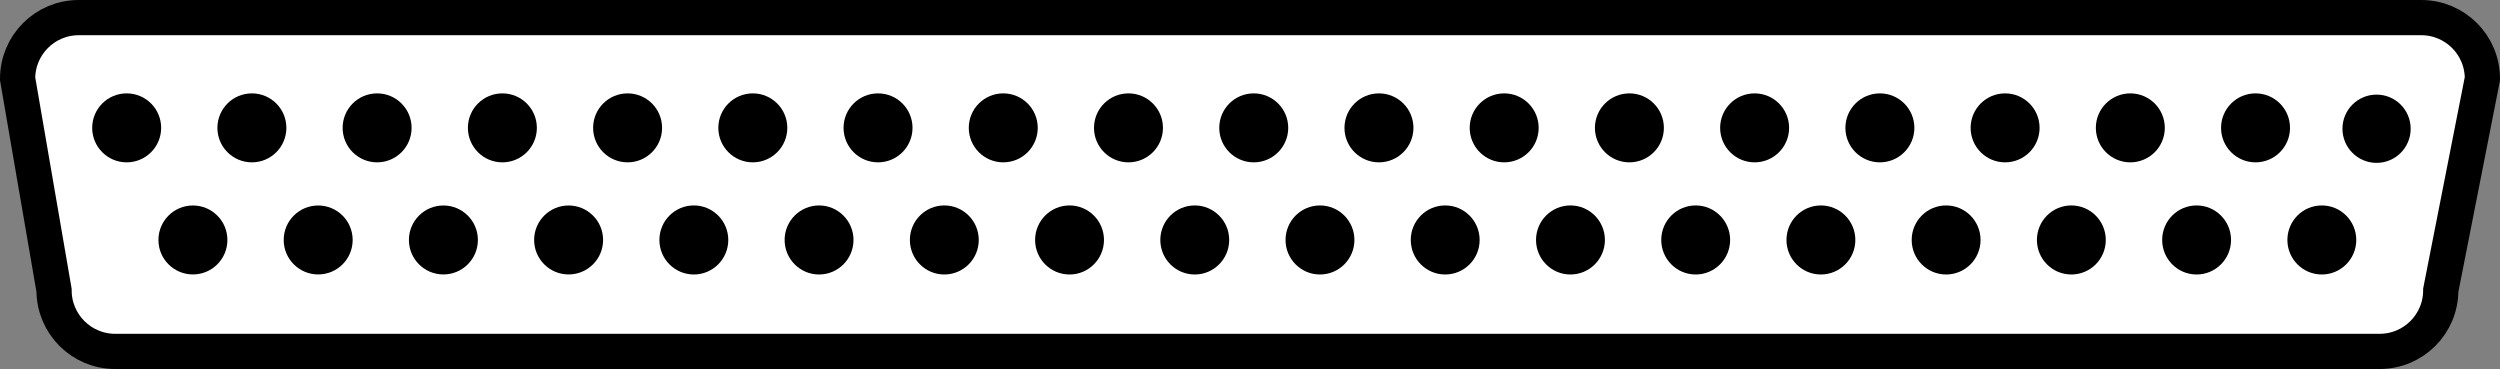 <?xml version="1.0" encoding="iso-8859-1"?>
<!-- Generator: Adobe Illustrator 28.1.0, SVG Export Plug-In . SVG Version: 6.00 Build 0)  -->
<svg version="1.1" id="image_1_" xmlns="http://www.w3.org/2000/svg" xmlns:xlink="http://www.w3.org/1999/xlink" x="0px" y="0px"
	 width="56.8px" height="8.385px" viewBox="0 0 56.8 8.385" enable-background="new 0 0 56.8 8.385" xml:space="preserve">
<rect x="0" y="0" width="56.8" height="8.385" fill="#808080" stroke="none"/>
<path fill="#FFFFFF" stroke="#000000" stroke-width="0.8" d="M55.454,6.595c0,0.768-0.622,1.389-1.389,1.389H2.617
	c-0.767,0-1.389-0.621-1.389-1.389L0.4,1.789C0.4,1.021,1.022,0.4,1.789,0.4h53.221C55.778,0.4,56.4,1.021,56.4,1.789
	L55.454,6.595z"/>
<g>
	<path stroke="#000000" stroke-width="0.347" d="M54.597,2.925c0-0.332-0.269-0.602-0.601-0.602
		c-0.334,0-0.602,0.27-0.602,0.602s0.269,0.602,0.602,0.602C54.329,3.527,54.597,3.257,54.597,2.925z"/>
</g>
<g>
	<circle stroke="#000000" stroke-width="0.347" cx="2.878" cy="2.905" r="0.61"/>
	<circle stroke="#000000" stroke-width="0.347" cx="5.723" cy="2.905" r="0.61"/>
	<circle stroke="#000000" stroke-width="0.347" cx="8.568" cy="2.905" r="0.61"/>
	<circle stroke="#000000" stroke-width="0.347" cx="11.414" cy="2.905" r="0.61"/>
	<circle stroke="#000000" stroke-width="0.347" cx="14.259" cy="2.905" r="0.61"/>
	<circle stroke="#000000" stroke-width="0.347" cx="17.104" cy="2.905" r="0.61"/>
	<circle stroke="#000000" stroke-width="0.347" cx="19.949" cy="2.905" r="0.61"/>
	<circle stroke="#000000" stroke-width="0.347" cx="22.794" cy="2.905" r="0.61"/>
	<circle stroke="#000000" stroke-width="0.347" cx="25.639" cy="2.905" r="0.61"/>
	<circle stroke="#000000" stroke-width="0.347" cx="28.485" cy="2.905" r="0.61"/>
	<circle stroke="#000000" stroke-width="0.347" cx="31.33" cy="2.905" r="0.61"/>
	<circle stroke="#000000" stroke-width="0.347" cx="34.175" cy="2.905" r="0.61"/>
	<circle stroke="#000000" stroke-width="0.347" cx="37.02" cy="2.905" r="0.61"/>
	<circle stroke="#000000" stroke-width="0.347" cx="39.865" cy="2.905" r="0.61"/>
	<circle stroke="#000000" stroke-width="0.347" cx="42.711" cy="2.905" r="0.61"/>
	<circle stroke="#000000" stroke-width="0.347" cx="45.556" cy="2.905" r="0.61"/>
	<circle stroke="#000000" stroke-width="0.347" cx="48.401" cy="2.905" r="0.61"/>
	<circle stroke="#000000" stroke-width="0.347" cx="51.246" cy="2.905" r="0.61"/>
</g>
<g>
	<circle stroke="#000000" stroke-width="0.347" cx="4.383" cy="5.452" r="0.61"/>
	<circle stroke="#000000" stroke-width="0.347" cx="7.229" cy="5.452" r="0.61"/>
	<circle stroke="#000000" stroke-width="0.347" cx="10.074" cy="5.452" r="0.61"/>
	<circle stroke="#000000" stroke-width="0.347" cx="12.919" cy="5.452" r="0.61"/>
	<path stroke="#000000" stroke-width="0.347" d="M16.373,5.452c0-0.337-0.273-0.611-0.609-0.611
		c-0.337,0-0.609,0.274-0.609,0.611s0.272,0.611,0.609,0.611C16.101,6.063,16.373,5.789,16.373,5.452z"/>
	<path stroke="#000000" stroke-width="0.347" d="M19.218,5.452c0-0.337-0.273-0.611-0.609-0.611
		C18.272,4.842,18,5.116,18,5.452s0.272,0.611,0.609,0.611C18.946,6.063,19.218,5.789,19.218,5.452z"/>
	<path stroke="#000000" stroke-width="0.347" d="M22.064,5.452c0-0.337-0.273-0.611-0.609-0.611
		c-0.337,0-0.609,0.274-0.609,0.611s0.272,0.611,0.609,0.611C21.791,6.063,22.064,5.789,22.064,5.452z"/>
	<path stroke="#000000" stroke-width="0.347" d="M24.909,5.452c0-0.337-0.273-0.611-0.609-0.611
		c-0.337,0-0.609,0.274-0.609,0.611s0.272,0.611,0.609,0.611C24.636,6.063,24.909,5.789,24.909,5.452z"/>
	<path stroke="#000000" stroke-width="0.347" d="M27.754,5.452c0-0.337-0.273-0.611-0.609-0.611
		c-0.337,0-0.609,0.274-0.609,0.611s0.272,0.611,0.609,0.611C27.481,6.063,27.754,5.789,27.754,5.452z"/>
	<path stroke="#000000" stroke-width="0.347" d="M30.599,5.452c0-0.337-0.273-0.611-0.609-0.611
		c-0.337,0-0.609,0.274-0.609,0.611s0.272,0.611,0.609,0.611C30.326,6.063,30.599,5.789,30.599,5.452z"/>
	<path stroke="#000000" stroke-width="0.347" d="M33.444,5.452c0-0.337-0.273-0.611-0.609-0.611
		c-0.337,0-0.609,0.274-0.609,0.611s0.272,0.611,0.609,0.611C33.172,6.063,33.444,5.789,33.444,5.452z"/>
	<path stroke="#000000" stroke-width="0.347" d="M36.29,5.452c0-0.337-0.273-0.611-0.609-0.611
		c-0.337,0-0.609,0.274-0.609,0.611s0.272,0.611,0.609,0.611C36.017,6.063,36.29,5.789,36.29,5.452z"/>
	<path stroke="#000000" stroke-width="0.347" d="M39.135,5.452c0-0.337-0.273-0.611-0.609-0.611
		c-0.337,0-0.609,0.274-0.609,0.611s0.272,0.611,0.609,0.611C38.862,6.063,39.135,5.789,39.135,5.452z"/>
	<path stroke="#000000" stroke-width="0.347" d="M41.98,5.452c0-0.337-0.273-0.611-0.609-0.611
		c-0.337,0-0.609,0.274-0.609,0.611s0.272,0.611,0.609,0.611C41.707,6.063,41.98,5.789,41.98,5.452z"/>
	<path stroke="#000000" stroke-width="0.347" d="M44.825,5.452c0-0.337-0.273-0.611-0.609-0.611
		c-0.337,0-0.609,0.274-0.609,0.611s0.272,0.611,0.609,0.611C44.553,6.063,44.825,5.789,44.825,5.452z"/>
	<path stroke="#000000" stroke-width="0.347" d="M47.67,5.452c0-0.337-0.273-0.611-0.609-0.611
		c-0.337,0-0.609,0.274-0.609,0.611s0.272,0.611,0.609,0.611C47.398,6.063,47.67,5.789,47.67,5.452z"/>
	<path stroke="#000000" stroke-width="0.347" d="M50.516,5.452c0-0.337-0.273-0.611-0.609-0.611
		c-0.337,0-0.609,0.274-0.609,0.611s0.272,0.611,0.609,0.611C50.243,6.063,50.516,5.789,50.516,5.452z"/>
	<path stroke="#000000" stroke-width="0.347" d="M53.361,5.452c0-0.337-0.273-0.611-0.609-0.611
		c-0.337,0-0.609,0.274-0.609,0.611s0.272,0.611,0.609,0.611C53.088,6.063,53.361,5.789,53.361,5.452z"/>
</g>
</svg>
